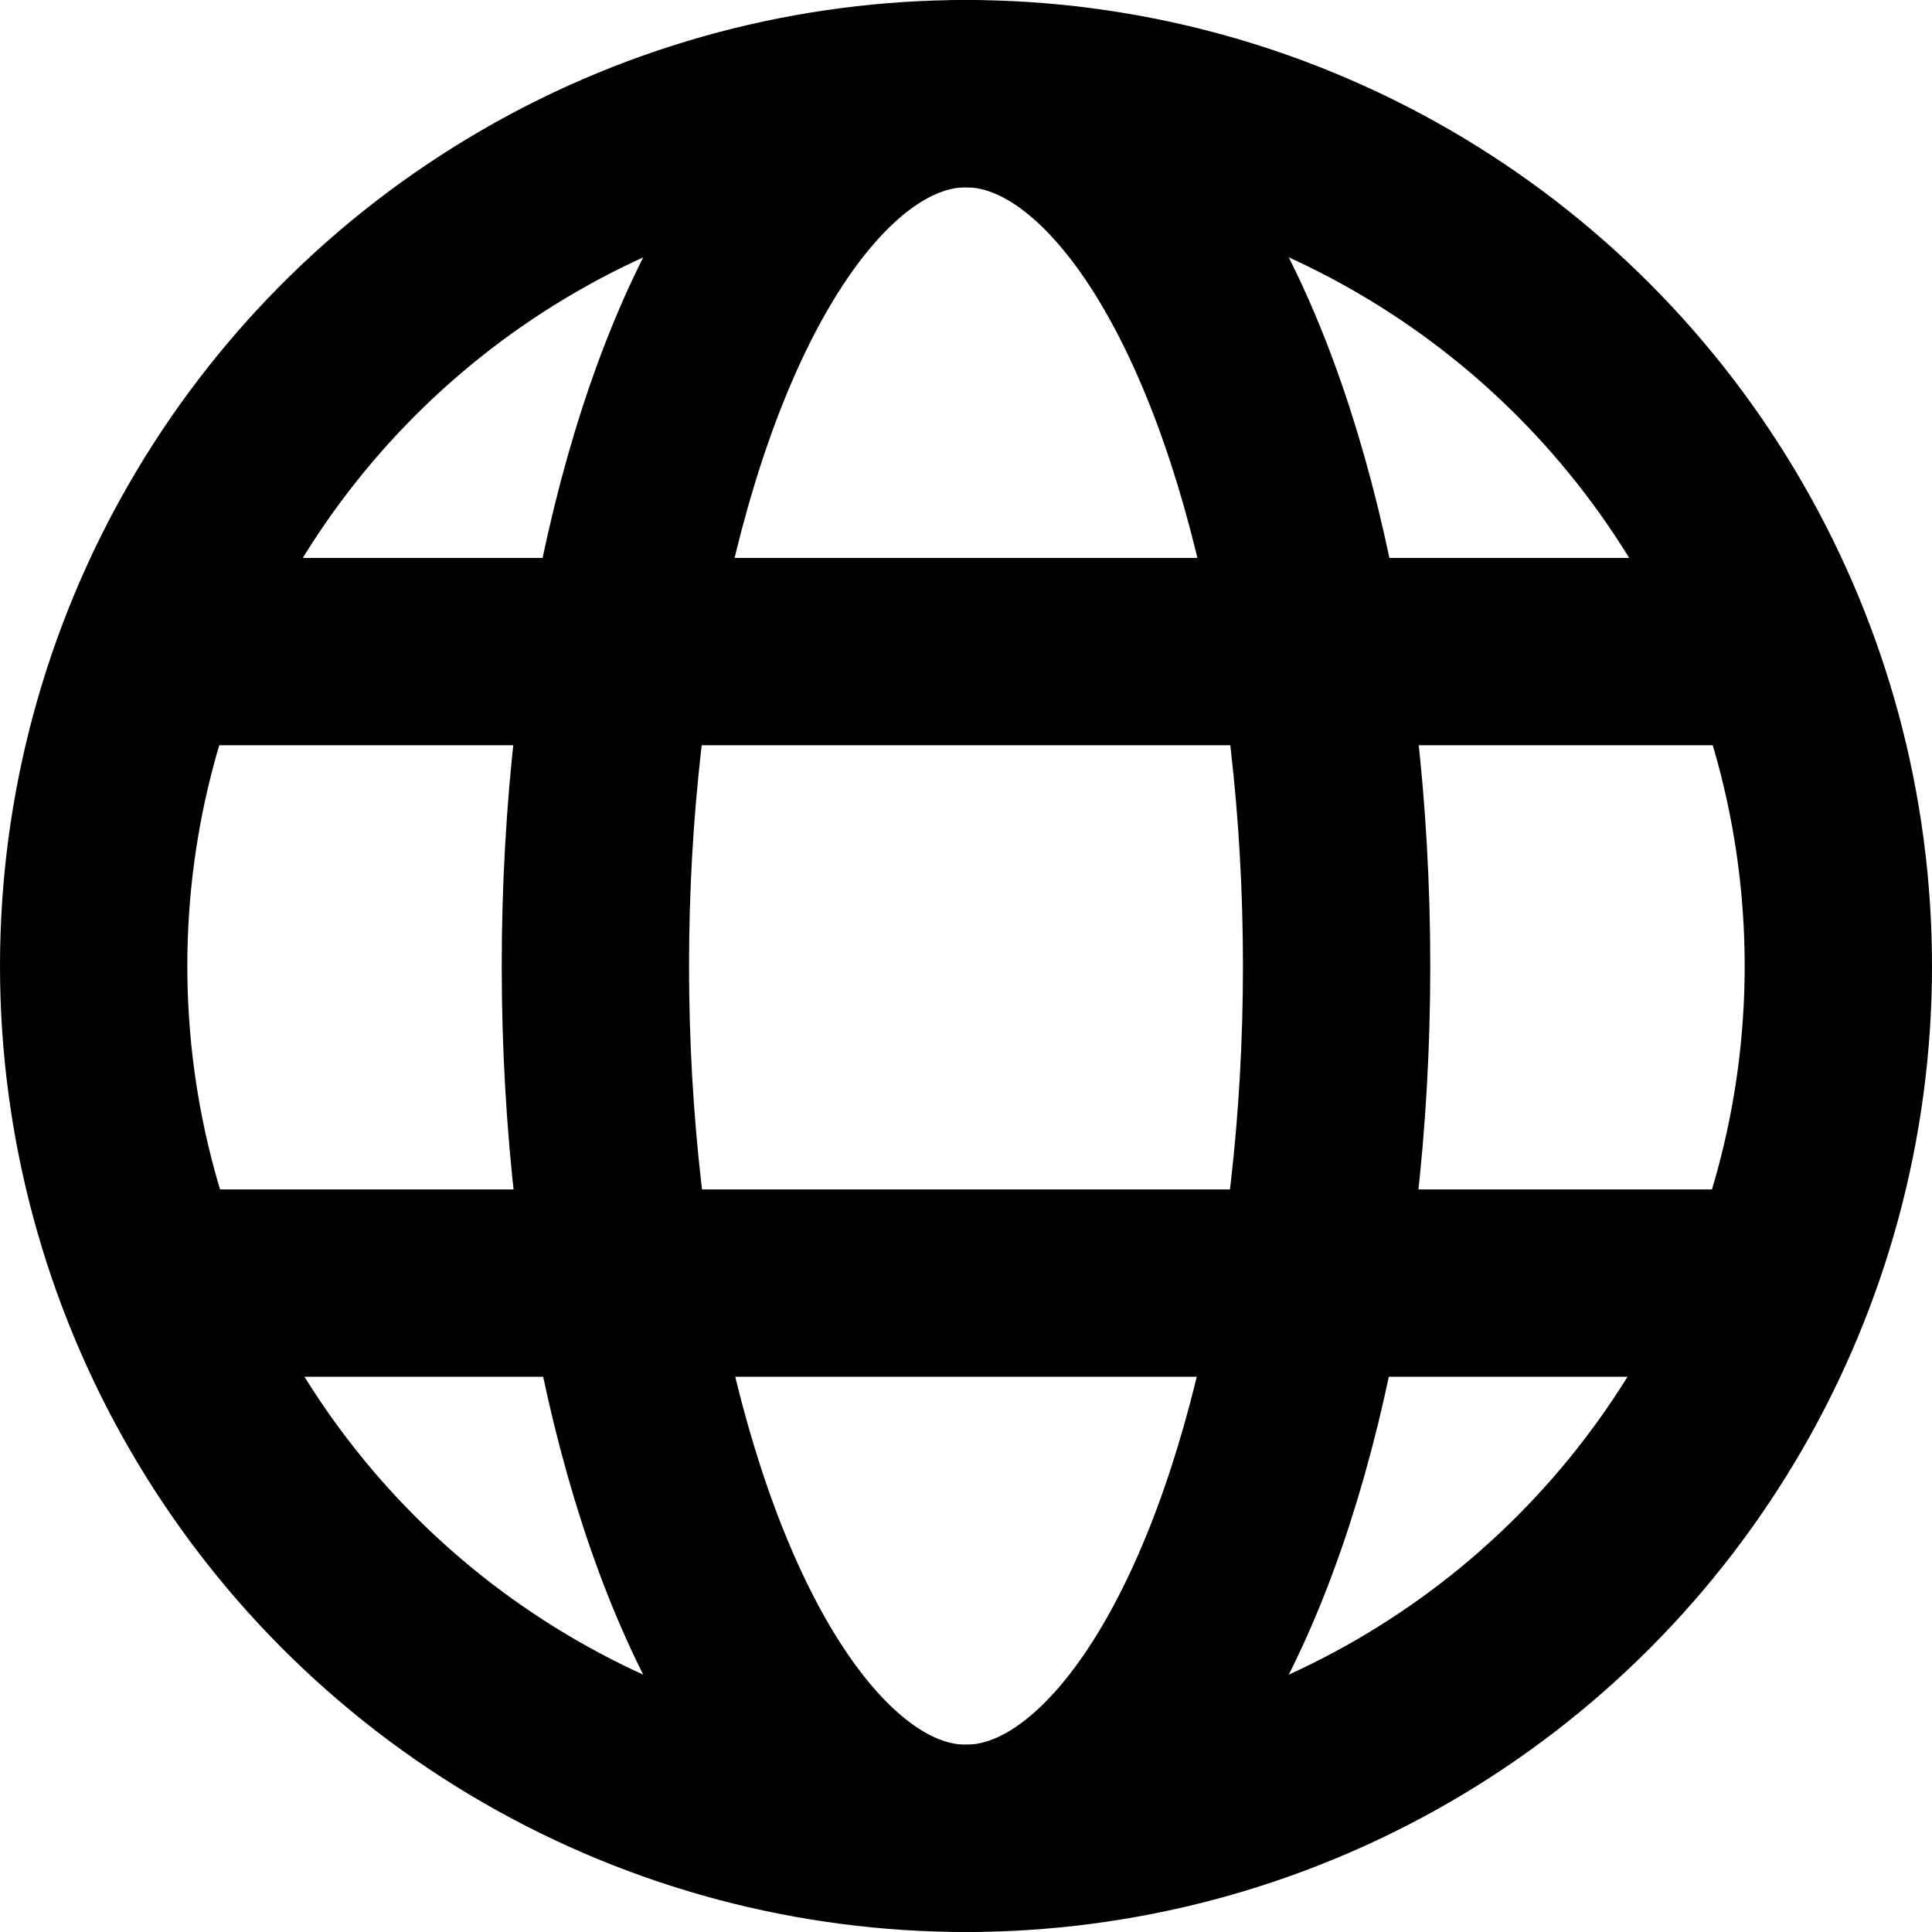 <?xml version="1.0" encoding="UTF-8"?><svg id="_图层_2" xmlns="http://www.w3.org/2000/svg" viewBox="0 0 14.44 14.44"><defs><style>.cls-1{fill:none;stroke:#000;stroke-miterlimit:10;stroke-width:1.4px;}</style></defs><g id="design"><circle class="cls-1" cx="7.22" cy="7.22" r="6.52"/><ellipse class="cls-1" cx="7.22" cy="7.22" rx="2.77" ry="6.52"/><line class="cls-1" x1="1.28" y1="4.87" x2="13.22" y2="4.87"/><line class="cls-1" x1="1.28" y1="9.59" x2="13.22" y2="9.59"/></g></svg>